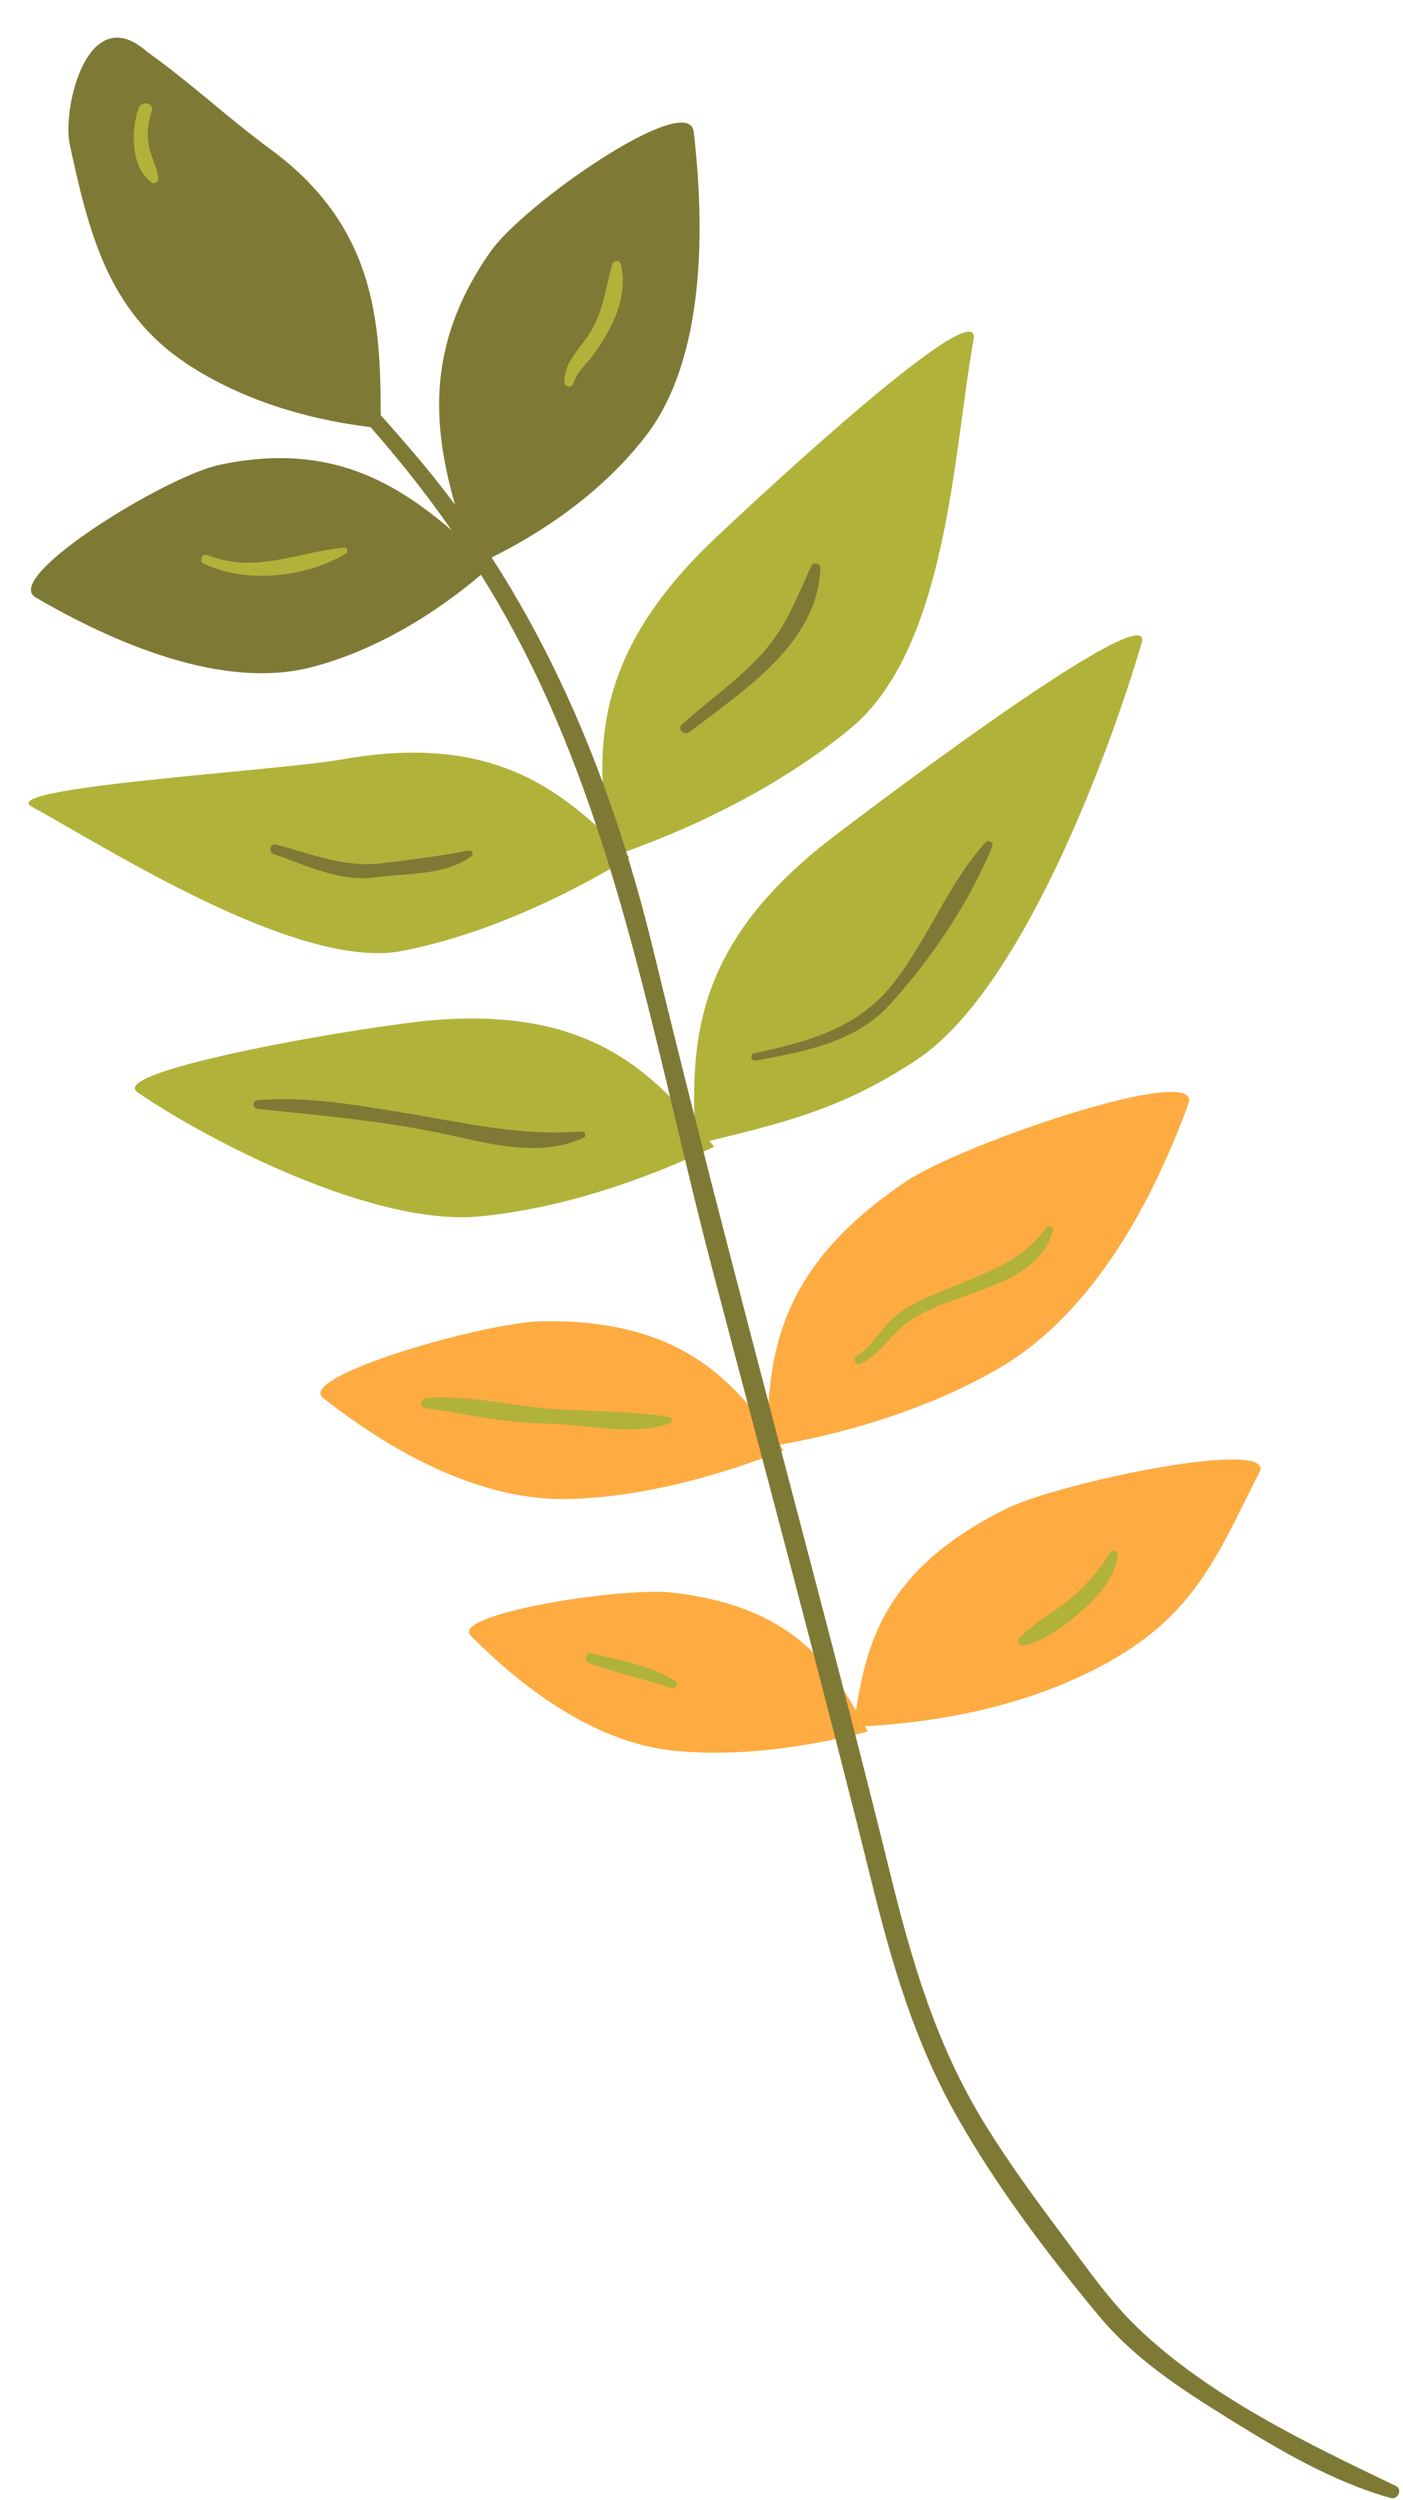 <?xml version="1.0" encoding="UTF-8"?><svg xmlns="http://www.w3.org/2000/svg" xmlns:xlink="http://www.w3.org/1999/xlink" height="385.3" preserveAspectRatio="xMidYMid meet" version="1.0" viewBox="94.4 65.2 216.3 385.3" width="216.3" zoomAndPan="magnify"><g><g><g><g id="change1_7"><path d="M153.097,131.195c-10-1-21-4-30-10c-12-8-15-20-18-34c-1-6,3-22,12-14c7,5,12.072,9.901,19,15 C153.097,100.706,153.097,116.195,153.097,131.195z" fill="#7E7935"/></g><g id="change1_1"><path d="M201.343,85.429c-1.021-6.289-26.185,11.195-31.349,18.579c-11.725,16.767-8.147,31.179-3.559,45.03 c-9.492-8.568-20.088-16.049-38.185-12.202c-8.34,1.773-33.35,17.189-28.451,20.376c11.889,6.946,28.823,14.411,42.684,10.796 c10.396-2.711,20.06-8.859,27.632-15.579c-0.298-0.278-0.597-0.556-0.895-0.834c9.056-4.349,18.228-10.755,24.744-19.209 C203.186,120.424,203.064,100.326,201.343,85.429z" fill="#7E7935"/></g><g id="change2_9"><path d="M244.52,117.441c0.956-7.232-31.237,22.562-39.86,30.703c-18.864,17.81-18.37,32.357-16.579,45.917 c-8.86-8.33-19.372-15.675-41.068-11.813c-9.822,1.748-52.662,4.231-47.844,7.194c11.764,6.433,41.304,25.447,57.302,22.298 c12.205-2.403,24.598-8.065,34.998-14.409c-0.273-0.267-0.547-0.535-0.821-0.802c11.72-4.185,24.392-10.482,34.781-18.989 C240.604,165.11,241.421,134.154,244.52,117.441z" fill="#B1B23A"/></g><g id="change2_8"><path d="M270.439,164.203c1.691-7.097-38.373,22.915-47.783,30.132c-20.586,15.788-21.582,30.309-21.187,43.981 c-7.962-9.192-17.668-17.574-39.645-15.95c-9.949,0.735-50.793,7.671-46.304,11.111c11.044,7.602,36.461,20.69,52.697,19.193 c12.387-1.142,25.294-5.508,36.288-10.755c-0.244-0.294-0.489-0.588-0.734-0.882c12.087-2.965,20.742-5.1,31.946-12.5 C252.082,217.722,265.647,180.512,270.439,164.203z" fill="#B1B23A"/></g><g id="change3_2"><path d="M277.655,235.185c1.914-6.237-34.735,6.174-43.545,12.077c-19.274,12.914-20.993,25.816-21.421,38.04 c-6.58-8.658-14.763-16.693-34.469-16.5c-8.921,0.087-37.89,8.449-34.08,11.776c9.422,7.415,23.478,16.043,38.054,15.634 c11.12-0.312,22.888-3.47,32.999-7.525c-0.201-0.276-0.403-0.552-0.605-0.829c10.956-1.955,23.064-5.632,33.486-11.597 C263.297,267.548,272.446,249.466,277.655,235.185z" fill="#FEAB41"/></g><g id="change3_1"><path d="M288.603,292.01c2.35-5.246-31.043,1.634-39.387,5.841c-18.254,9.204-21.155,20.299-22.855,30.942 c-4.816-8.284-11.101-16.197-28.353-18.164c-7.81-0.89-34.048,3.282-31.077,6.604c7.436,7.505,18.792,16.573,31.582,17.795 c9.757,0.933,20.391-0.554,29.672-3.004c-0.146-0.263-0.292-0.527-0.439-0.79c9.793-0.523,20.779-2.425,30.539-6.511 C278.086,316.432,281.336,306.209,288.603,292.01z" fill="#FEAB41"/></g><g id="change1_2"><path d="M126.561,101.508c8.216,11.215,17.851,21.182,26.873,31.728c9.771,11.422,17.911,23.762,24.274,37.38 c13.187,28.223,18.531,59.743,26.389,89.701c8.259,31.489,16.754,62.919,24.581,94.52c3.216,12.984,6.695,25.03,13.357,36.734 c6.127,10.763,13.853,21.009,21.775,30.519c5.537,6.648,12.468,11.142,19.74,15.672c7.947,4.95,16.208,9.867,25.276,12.416 c1.091,0.307,1.846-1.355,0.786-1.863c-13.642-6.536-28.681-13.753-39.714-24.279c-4.4-4.198-7.886-9.27-11.521-14.113 c-4.223-5.626-8.356-11.27-12.061-17.257c-7.509-12.131-11.276-24.936-14.653-38.652c-3.879-15.757-7.959-31.464-12.076-47.16 c-8.312-31.684-16.738-63.334-24.45-95.171c-6.604-27.261-17.439-53.229-35.484-74.935 c-10.282-12.368-21.95-23.519-32.116-35.992C127.092,100.21,126.145,100.94,126.561,101.508L126.561,101.508z" fill="#7E7935"/></g></g><g id="change2_1"><path d="M159.926,282.167c6.171,0.937,12.296,2.332,18.552,2.421c6.223,0.089,13.083,1.976,19.124-0.003 c0.443-0.145,0.539-0.905,0-0.994c-5.667-0.942-11.68-0.866-17.421-1.213c-6.555-0.397-13.507-2.307-20.049-1.73 C159.326,280.719,159.005,282.027,159.926,282.167L159.926,282.167z" fill="#B1B23A"/></g><g id="change2_2"><path d="M226.973,275.387c3.084-1.295,4.648-4.46,7.348-6.419c3.048-2.211,7.234-3.388,10.758-4.705 c4.833-1.807,10.128-3.958,11.618-9.352c0.186-0.672-0.701-0.976-1.071-0.451c-3.697,5.25-9.066,6.756-14.683,9.163 c-2.672,1.145-5.154,2.059-7.593,3.685c-2.777,1.85-4.118,5.155-6.883,6.881C225.862,274.565,226.263,275.685,226.973,275.387 L226.973,275.387z" fill="#B1B23A"/></g><g id="change2_3"><path d="M185.253,321.523c4.161,1.537,8.512,2.434,12.71,3.842c0.703,0.236,1.075-0.785,0.488-1.157 c-3.917-2.475-8.382-3.025-12.774-4.222C184.669,319.712,184.304,321.172,185.253,321.523L185.253,321.523z" fill="#B1B23A"/></g><g id="change2_4"><path d="M252.328,318.8c3.263-0.786,6.201-3.073,8.723-5.209c2.531-2.144,5.208-5.275,5.68-8.671 c0.094-0.674-0.73-1.108-1.135-0.479c-1.823,2.829-3.778,5.152-6.383,7.311c-2.444,2.025-5.408,3.516-7.603,5.814 C251.092,318.107,251.607,318.973,252.328,318.8L252.328,318.8z" fill="#B1B23A"/></g><g id="change1_3"><path d="M136.131,234.988c-0.607-0.071-1.214-0.143-1.821-0.214c-0.956-0.196-1.153,1.216-0.179,1.319 c9.348,0.989,18.629,1.754,27.859,3.663c7.258,1.501,15.286,4.039,22.401,0.777c0.463-0.212,0.239-1-0.26-0.961 c-9.401,0.738-17.584-1.246-26.775-2.758c-7.609-1.252-15.496-2.716-23.225-2.065c0.06,0.44,0.119,0.88,0.179,1.319 c0.607-0.071,1.214-0.143,1.821-0.214C136.69,235.834,136.69,235.008,136.131,234.988L136.131,234.988z" fill="#7E7935"/></g><g id="change1_4"><path d="M210.951,228.642c7.199-1.326,15.149-2.757,20.361-8.356c6.366-6.839,12.588-16.044,16.074-24.702 c0.231-0.574-0.626-1.025-1.018-0.593c-5.844,6.424-8.958,15.176-14.435,21.983c-5.484,6.816-13.054,8.77-21.287,10.561 C209.916,227.693,210.231,228.774,210.951,228.642L210.951,228.642z" fill="#7E7935"/></g><g id="change1_5"><path d="M136.599,196.811c5.046,1.782,10.29,4.363,15.801,3.584c4.794-0.678,10.557-0.23,14.641-3.226 c0.442-0.324,0.18-0.979-0.37-0.878c-4.455,0.82-8.889,1.411-13.386,1.949c-5.812,0.695-10.789-1.417-16.287-2.875 C136.052,195.114,135.697,196.493,136.599,196.811L136.599,196.811z" fill="#7E7935"/></g><g id="change1_6"><path d="M200.72,178.01c8.2-6.359,19.764-13.597,20.15-25.255c0.023-0.703-1.064-1.052-1.376-0.373 c-2.348,5.122-3.982,9.675-7.916,13.902c-3.62,3.89-8.085,7.005-12.035,10.549C198.725,177.567,199.897,178.648,200.72,178.01 L200.72,178.01z" fill="#7E7935"/></g><g id="change2_5"><path d="M125.771,152.038c6.456,3.168,15.83,2.181,21.943-1.526c0.392-0.238,0.262-0.965-0.248-0.917 c-7.413,0.698-13.616,4.093-21.143,1.136C125.566,150.435,125.048,151.684,125.771,152.038L125.771,152.038z" fill="#B1B23A"/></g><g id="change2_6"><path d="M182.821,124.278c0.497-1.772,1.899-2.848,2.96-4.282c1.285-1.736,2.377-3.541,3.265-5.511 c1.17-2.594,1.794-5.792,1.063-8.575c-0.172-0.654-1.1-0.621-1.288,0c-1.07,3.533-1.288,6.752-3.161,10.07 c-1.454,2.577-4.374,4.973-4.244,8.107C181.45,124.886,182.598,125.072,182.821,124.278L182.821,124.278z" fill="#B1B23A"/></g><g id="change2_7"><path d="M115.804,81.814c-1.263,3.389-1.281,9.192,1.985,11.528c0.406,0.29,1.064-0.094,1.023-0.587 c-0.122-1.474-0.847-2.836-1.255-4.258c-0.586-2.043-0.449-4.144,0.236-6.135C118.229,81.093,116.261,80.585,115.804,81.814 L115.804,81.814z" fill="#B1B23A"/></g></g></g></svg>